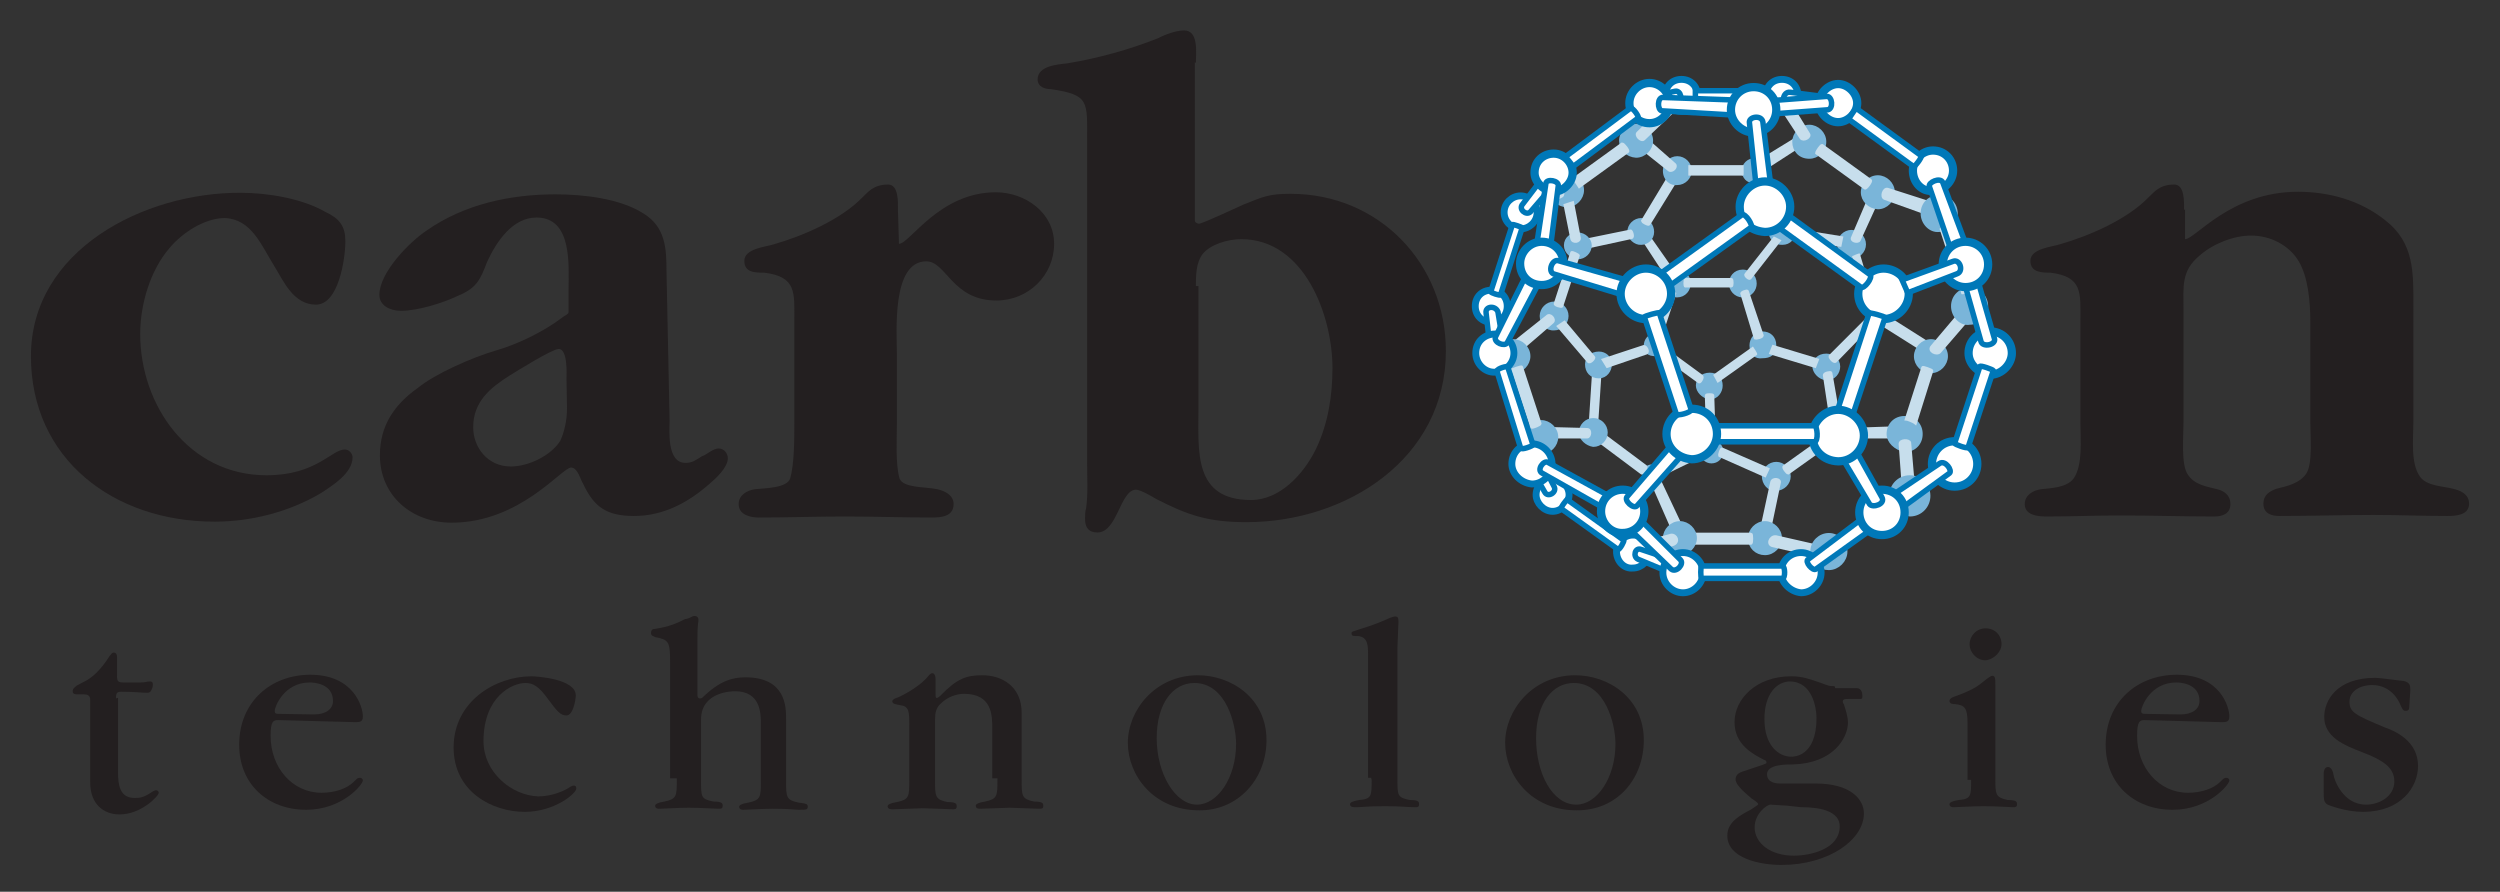 <?xml version="1.0" encoding="utf-8"?>
<!-- Generator: Adobe Illustrator 25.4.1, SVG Export Plug-In . SVG Version: 6.00 Build 0)  -->
<svg version="1.1" id="Layer_1" xmlns="http://www.w3.org/2000/svg" xmlns:xlink="http://www.w3.org/1999/xlink" x="0px" y="0px"
	 viewBox="0 0 485 173" style="enable-background:new 0 0 485 173;" xml:space="preserve">
<rect x="0" y="0" width="485" height="173" fill="#333333" stroke="none"/>
<style type="text/css">
	.st0{fill:#231F20;}
	.st1{fill-rule:evenodd;clip-rule:evenodd;fill:#231F20;}
	.st2{fill:#C7DEEC;stroke:#C7DEEC;stroke-width:0.534;stroke-miterlimit:3.864;}
	.st3{fill:#7AB5D9;stroke:#7AB5D9;stroke-width:0.801;stroke-miterlimit:3.864;}
	.st4{fill:#7AB5D9;}
	.st5{fill:#C7DEEC;}
	.st6{fill:#FFFFFF;stroke:#0078B8;stroke-width:1.335;stroke-miterlimit:3.864;}
	.st7{fill:#FFFFFF;stroke:#0078B8;stroke-width:1.068;stroke-miterlimit:3.864;}
	.st8{fill:#FFFFFF;stroke:#0078B8;stroke-width:1.602;stroke-miterlimit:3.864;}
</style>
<g id="Layer_1_00000072987561400005047430000013015606158173688197_">
	<g>
		<path class="st0" d="M22.5,135.5c0-1.1,0.2-1.3,1.1-1.3c2.6,0,3.9,0.2,4.9,0.2c0.6,0,0.8-0.2,1.1-1.1c0.2-1.1-0.2-1.1-0.6-1.1
			s-0.8,0.2-1.8,0.2H24c-1.1,0-1.3-0.2-1.3-1.3v-3.7c0-0.8-0.6-0.8-0.6-0.8c-0.5,0-0.6,0.5-0.8,0.6c-1.8,2.9-3.6,4.4-4.9,5l-1.5,0.8
			c-0.2,0.2-0.8,0.5-0.8,1.1s0.6,0.6,0.8,0.6c0.5,0,0.8,0,1.3,0c0.8,0,1.3,0.2,1.3,1.1v16c0,4.2,2.6,6.2,5.7,6.2
			c4.2,0,7.6-3.6,7.6-4.2c0-0.2-0.2-0.5-0.5-0.5s-0.5,0.2-0.6,0.2c-1.9,1.3-2.6,1.3-3.6,1.3c-2.9,0-3.2-2.6-3.2-5v-14.4h-0.3v0.1
			H22.5z"/>
		<path class="st1" d="M68.9,140.1c0.8,0,1.5,0,1.5-1.1c0-1.9-1.8-8.1-10.2-8.1c-7.6,0-13.8,5.2-13.8,13.6c0,7.6,5.5,12.6,13,12.6
			c7,0,11-4.9,11-5.7c0-0.2-0.2-0.5-0.5-0.5c-0.5,0-0.5,0-1.3,0.8c-1.3,1.3-3.7,2.1-6.2,2.1c-5.7,0-9.9-4.9-9.9-11
			c0-2.9,0.5-3.1,1.5-3.1L68.9,140.1L68.9,140.1z M54.8,138.5c-1.3,0-1.5,0-1.5-0.6c0-0.8,1.8-5.5,6.8-5.5c0.8,0,4.5,0.2,4.5,3.6
			c0,1.5-1.3,2.6-3.7,2.6L54.8,138.5L54.8,138.5z"/>
		<path class="st0" d="M93.8,143.8c0-8.8,5.7-11.3,8.1-11.3c1.5,0,2.6,0.6,4.4,3.1c1.8,2.4,2.4,3.2,3.6,3.2c1.3,0,1.8-3.1,1.8-3.9
			c0-3.2-7.6-3.7-8.6-3.7c-7,0-15.1,4.9-15.1,13.8c0,8.6,7.5,12.5,13.8,12.5c5.8,0,10-3.6,10-4.5c0-0.5-0.2-0.6-0.5-0.6
			s-0.5,0.2-0.6,0.2c-1.1,0.8-3.6,1.9-6.3,1.9C99.2,154.3,93.8,149.8,93.8,143.8L93.8,143.8z"/>
		<path class="st0" d="M131.3,151.3c0,3.1,0,3.7-2.4,4.2c-1.3,0.2-1.8,0.5-1.8,0.8c0,0.6,0.6,0.6,0.8,0.6c0.8,0,3.6-0.2,5.7-0.2
			c2.4,0,5,0.2,5.8,0.2c0.5,0,0.8,0,0.8-0.6c0-0.5-0.2-0.8-1.8-0.8c-2.4-0.5-2.4-0.8-2.4-4.2v-11.7c0-5.5,6.2-5.5,6.6-5.5
			c5,0,5,4.4,5,6.2v11.2c0,3.1,0,3.7-2.4,4.2c-1.3,0.2-1.8,0.5-1.8,0.8c0,0.6,0.6,0.6,0.8,0.6c0.8,0,3.6-0.2,5.7-0.2
			c3.6,0,4.4,0.2,5,0.2c1.5,0,1.8,0,1.8-0.6c0-0.5-0.2-0.6-1.8-0.8c-2.4-0.5-2.4-1.1-2.4-4.2v-12c0-2.3,0-8.1-7.9-8.1
			c-2.4,0-4.9,0.6-8.3,3.9c0,0-0.2,0.2-0.5,0.2c-0.5,0-0.5-0.5-0.5-0.8V124c0-3.1,0.2-3.2,0.2-3.7c0-0.2,0-0.8-0.8-0.8
			c-0.5,0-0.8,0.5-1.8,0.6c-1.5,0.8-3.2,1.5-5.8,1.9c-0.5,0-0.8,0.2-0.8,0.8s0.5,0.6,0.8,0.8c2.6,0.5,2.9,0.8,2.9,4.9V151h1.3
			L131.3,151.3L131.3,151.3z"/>
		<path class="st0" d="M193.5,151.3c0,3.1,0,3.7-2.4,4.2c-1.3,0.2-1.8,0.5-1.8,0.8c0,0.6,0.6,0.6,0.8,0.6c0.8,0,5-0.2,5.8-0.2
			s5,0.2,5.7,0.2c0.5,0,0.8,0,0.8-0.6c0-0.5-0.2-0.8-1.8-0.8c-2.4-0.5-2.4-1.1-2.4-4.2v-13c0-5.2-3.9-7.3-7.6-7.3
			c-3.1,0-4.9,0.6-8.1,3.9c-0.2,0.2-0.5,0.5-0.8,0.5c-0.2,0-0.2-0.2-0.2-1.1v-2.6c0-0.5-0.2-1.1-0.6-1.1c-0.5,0-0.8,0.6-1.3,1.1
			c-1.8,1.9-5.2,3.6-5.7,3.7c-0.6,0.2-0.8,0.5-0.8,0.6c0,0.6,0.6,0.6,1.5,0.8c1.8,0.2,1.8,1.3,1.8,3.9v10.7c0,3.1,0,3.7-2.4,4.2
			c-1.3,0.2-1.8,0.5-1.8,0.8c0,0.6,0.6,0.6,1.1,0.6c0.8,0,4.9-0.2,5.7-0.2c1.1,0,5,0.2,5.8,0.2c0.5,0,0.8,0,0.8-0.6
			c0-0.5-0.2-0.8-1.8-0.8c-2.4-0.5-2.4-1.1-2.4-4.2v-11.8c0-1.3,0.2-2.3,1.1-3.1c1.3-1.3,3.1-1.9,4.5-1.9c5.5,0,5.5,4.2,5.5,6.8v9.6
			h1L193.5,151.3L193.5,151.3z"/>
		<path class="st1" d="M245.7,143.6c0-8.3-7-12.6-13.3-12.6c-8.3,0-13.6,6.8-13.6,13.1s5,13.1,13.8,13.1
			C240.2,157.3,245.7,151.1,245.7,143.6L245.7,143.6z M224.4,143.2c0-6.8,3.2-10.7,7.3-10.7c6.2,0,8.1,8.1,8.1,11.8
			c0,6.6-3.6,11.8-7.6,11.8C228,156.1,224.4,150.1,224.4,143.2L224.4,143.2z"/>
		<path class="st0" d="M266.1,151.3c0,3.1,0,3.7-2.4,3.9c-1.3,0.2-1.8,0.5-1.8,0.8c0,0.6,0.6,0.6,1.3,0.6c1.1,0,1.8-0.2,5.5-0.2
			c3.2,0,4.4,0.2,5.8,0.2c0.5,0,0.8,0,0.8-0.6c0-0.5-0.2-0.8-1.8-0.8c-2.4-0.5-2.4-0.8-2.4-4.2v-25.4c0-0.6,0.2-4.2,0.2-4.9
			c0-0.6,0-1.1-0.6-1.1c-0.2,0-0.5,0-1.8,0.6c-1.1,0.5-3.2,1.3-4.9,1.8c-1.5,0.5-1.8,0.5-1.8,0.8c0,0.6,0.2,0.6,1.3,0.6
			c1.9,0.2,1.9,1.9,1.9,3.7v23.8h0.6L266.1,151.3L266.1,151.3z"/>
		<path class="st1" d="M318.9,143.6c0-8.3-7-12.6-13.3-12.6c-8.3,0-13.6,6.8-13.6,13.1s5,13.1,13.8,13.1
			C313.7,157.3,318.9,151.1,318.9,143.6L318.9,143.6z M298,143.2c0-6.8,3.2-10.7,7.3-10.7c6.2,0,8.1,8.1,8.1,11.8
			c0,6.6-3.6,11.8-7.6,11.8C301.2,156.1,298,150.1,298,143.2L298,143.2z"/>
		<path class="st1" d="M355.7,133.1c-0.8,0-0.8,0-2.4-0.6c-2.3-0.8-3.7-1.3-5.8-1.3c-6.8,0-11,4.4-11,8.9c0,4.4,3.6,6.2,5.7,7.3
			c0.2,0,0.5,0.2,0.5,0.5s-0.2,0.2-0.8,0.5l-3.9,1.3c-0.6,0.2-1.3,0.6-1.3,1.5c0,1.3,2.6,3.2,3.1,3.7c1.3,0.8,1.3,1.1,1.3,1.1
			c0,0.2-1.1,0.8-1.5,1.1c-2.1,1.1-4.5,2.4-4.5,5c0,4.5,6.5,5.7,10.5,5.7c9.2,0,16-4.9,16-10c0-2.6-2.4-5.8-9.4-5.8h-6.8
			c-0.5,0-2.6,0-2.6-1.8c0-1.9,3.6-1.9,5-1.9c7.9-0.2,10.7-5.2,10.7-8.1c0-1.3-0.5-2.6-0.8-3.6c0,0-0.2-0.2-0.2-0.5
			c0-0.5,0.5-0.5,1.1-0.5h1.9c0.8,0,0.8,0,0.8-0.6c0-0.2,0-1.5-1.1-1.5H356v-0.3L355.7,133.1L355.7,133.1z M352.4,139.3
			c0,7.5-4.4,7.5-4.9,7.5c-2.4,0-5.2-2.1-5.2-7.3c0-4.9,2.4-7.3,5-7.3C351.6,132.3,352.4,137.3,352.4,139.3L352.4,139.3z
			 M349.4,156.6c1.5,0,7.5,0,7.5,3.7c0,4.5-5.8,5.7-8.9,5.7c-4.5,0-7.6-2.4-7.6-5.5c0-2.6,2.3-4.4,3.1-4.4c0.5,0,2.6,0.2,3.2,0.2
			L349.4,156.6L349.4,156.6z"/>
		<path class="st1" d="M382.4,151.3c0,3.1,0,3.7-2.4,3.9c-1.3,0.2-1.8,0.5-1.8,0.8c0,0.6,0.6,0.6,0.8,0.6c0.8,0,3.6-0.2,5.8-0.2
			c2.6,0,5,0.2,5.7,0.2c0.5,0,0.8,0,0.8-0.6c0-0.5-0.2-0.8-1.8-0.8c-2.4-0.5-2.4-1.1-2.4-4.2v-18c0-1.3,0-1.9-0.6-1.9
			c-0.5,0-2.1,1.5-2.6,1.8c-0.8,0.6-2.1,1.3-4.9,2.3c-0.6,0.2-0.8,0.5-0.8,0.8c0,0.6,0.8,0.6,1.1,0.6c1.9,0.2,2.4,0.8,2.4,3.7v11
			L382.4,151.3L382.4,151.3z M388.3,125c0-1.8-1.3-3.1-3.1-3.1s-3.1,1.5-3.1,3.1c0,1.5,1.3,3.1,3.1,3.1
			C387,127.9,388.3,126.3,388.3,125L388.3,125z"/>
		<path class="st1" d="M431,140.1c0.8,0,1.5,0,1.5-1.1c0-1.9-1.8-8.1-10.2-8.1c-7.6,0-13.8,5.2-13.8,13.6c0,7.6,5.5,12.6,13,12.6
			c7,0,11-4.9,11-5.7c0-0.2-0.2-0.5-0.5-0.5c-0.5,0-0.5,0-1.3,0.8c-1.3,1.3-3.7,2.1-6.2,2.1c-5.7,0-9.9-4.9-9.9-11
			c0-2.9,0.5-3.1,1.5-3.1L431,140.1L431,140.1z M416.9,138.5c-1.3,0-1.5,0-1.5-0.6c0-0.8,1.8-5.5,6.8-5.5c0.8,0,4.5,0.2,4.5,3.6
			c0,1.5-1.3,2.6-3.7,2.6L416.9,138.5L416.9,138.5z"/>
		<path class="st0" d="M450.8,153.7c0,1.3,0,1.8,0.6,2.3c0.2,0.2,3.7,1.5,7,1.5c7.5,0,10.7-4.9,10.7-8.9c0-4.9-4.5-6.8-6.5-7.5
			c-5.7-2.4-6.8-2.9-6.8-5c0-1.9,1.9-3.2,4.4-3.2c3.7,0,5.2,3.1,5.5,3.9c0.5,1.1,0.6,1.1,1.1,1.1c0.6,0,0.6-0.6,0.6-0.8l0.2-3.2
			c0-0.8,0-1.5-1.3-1.8c-0.5,0-4.5-0.6-5.5-0.6c-7.5,0-9.9,4.4-9.9,7.6c0,3.9,3.9,5.5,7.3,6.8c3.9,1.5,6.3,2.9,6.3,5.7
			c0,2.9-2.9,4.5-5.5,4.5c-4.5,0-6.2-4.9-6.3-5.8c-0.2-1.1-0.6-1.5-1.1-1.5c-0.6,0-0.8,0.8-0.8,1.1L450.8,153.7L450.8,153.7z"/>
		<path class="st0" d="M53.2,51.6c1.8,2.9,3.7,7.5,8.1,7.5S67,50.2,67,46.8c0-2.9-1.1-4.4-3.9-5.7c-4.5-2.6-11.2-3.7-16.4-3.7
			C28,37.3,6,48.5,6,69.1c0,19.9,16,32.1,35.6,32.1c7,0,14.3-1.8,20.6-5.5c2.3-1.5,6.2-3.9,6.2-7c0-0.6-0.6-1.5-1.5-1.5
			c-2.6,0-5.5,5-15.2,5c-15.1,0-24.5-13.6-24.5-27.4c0-5.7,1.9-12.3,5.7-16.7c2.4-2.9,6.8-5.8,10.7-5.8
			C48.8,42.5,50.7,47.6,53.2,51.6L53.2,51.6z"/>
		<path class="st1" d="M129.3,52.6c0-4.4-0.2-8.6-4.5-11.2c-4.5-2.9-11.7-3.7-17-3.7c-8.8,0-17.7,1.9-25,7
			c-3.2,2.1-9.2,8.1-9.2,12.5c0,2.1,2.1,3.1,4.2,3.1c3.2,0,8.1-1.5,11-2.9c3.7-1.5,4.4-3.2,5.7-6.6c1.8-3.9,4.9-8.6,9.6-8.6
			c7,0,6.2,9.4,6.2,13.9v4.4c0,0.5-0.5,0.5-1.5,1.3c-3.2,2.4-8.1,4.9-12.6,6.2S84.4,72.5,81,75.3c-4.5,3.2-7.3,7.3-7.3,13
			c0,7.9,6.2,13.1,13.9,13.1c13.3,0,21.4-10.7,23.2-10.7c1.3,0,1.9,2.6,2.3,3.1c2.1,4.5,4.5,6.3,9.9,6.3c5.7,0,10.5-2.6,14.6-6.2
			c1.3-1.1,3.6-3.2,3.6-5c0-0.8-0.6-1.9-1.8-1.9c-1.1,0-2.4,1.3-3.2,1.5c-1.3,0.8-1.9,1.3-3.2,1.3c-3.7,0-3.1-6.3-3.1-8.3
			L129.3,52.6L129.3,52.6z M110,79.3c0,2.1-0.5,4.5-1.3,6.2c-1.8,2.9-6.2,5-9.6,5c-4.5,0-7.3-3.7-7.3-7.6c0-4.9,3.2-7.6,7-10
			c1.3-0.8,8.3-5.2,9.6-5.2c1.8,0,1.5,5.2,1.5,5.7L110,79.3L110,79.3z"/>
		<path class="st0" d="M174.2,40.7c0-1.3,0.2-4.9-1.9-4.9c-2.9,0-3.9,1.5-4.9,2.4c-4.2,4.4-11.7,7.6-17.3,9.2
			c-1.5,0.5-5.7,0.8-5.7,3.2c0,2.3,2.1,2.3,3.9,2.3c6.3,0.8,5.8,3.9,5.8,9.4v19.8c0,3.1,0,7.9-0.8,10.7c-0.6,1.9-4.9,1.9-6.8,2.1
			c-1.5,0.2-3.2,1.1-3.2,2.9c0,2.1,2.3,2.6,3.9,2.6c5.7,0,11-0.2,16.7-0.2s11.2,0.2,16.9,0.2c1.8,0,4.2-0.2,4.2-2.6
			c0-1.8-1.8-2.6-3.2-2.9c-2.4-0.5-6.6-0.2-7.3-2.1c-0.8-2.9-0.5-7.6-0.5-10.7V68.8c0-4.2-1.1-18.1,5.7-18.1c3.9,0,5,7.6,13.6,7.6
			c6.2,0,11.2-4.9,11.2-11s-5.7-10-11.3-10c-11,0-16.7,10-18.8,10L174.2,40.7L174.2,40.7z"/>
		<path class="st1" d="M232,12.2c0-1.9,0.6-6.3-2.3-6.3c-1.5,0-3.7,0.8-5,1.5c-5.8,2.3-11.7,3.9-17.7,4.9c-1.9,0.2-5.7,0.5-5.7,3.1
			c0,1.5,1.5,1.9,2.6,1.9c7.5,1.1,7,2.4,7,9.9v62.5c0,2.6,0.2,6.3-0.2,8.9c-0.2,0.6-0.2,1.5-0.2,2.1c0,1.5,0.6,2.6,2.4,2.6
			c3.9,0,4.4-8.3,7.5-8.3c0.8,0,3.1,1.3,3.9,1.8c6.2,3.2,10.2,4.5,17.5,4.5c19.4,0,38.7-12.3,38.7-33.2c0-17-13-30.5-30.1-30.5
			c-4.2,0-5.2,0.5-9.2,2.1c-0.5,0.2-7.9,3.7-8.6,3.7c-0.2,0-0.8-0.2-0.8-0.6V12.1L232,12.2L232,12.2L232,12.2z M232,55.5
			c0-1.9,0-4.5,1.3-6.2c1.5-1.9,4.9-2.9,7.5-2.9c12.3,0,17.7,14.9,17.7,25c0,5.2-0.8,10.7-3.2,15.7c-2.4,4.9-7,9.9-12.6,9.9
			c-11.2,0-10.2-9.4-10.2-17.7V55.5L232,55.5L232,55.5z"/>
		<path class="st0" d="M423.7,40.7c0-1.3,0.2-4.9-1.9-4.9c-2.9,0-3.9,1.5-4.9,2.4c-4.2,4.4-11.7,7.6-17.3,9.2
			c-1.5,0.5-5.7,0.8-5.7,3.2c0,2.3,2.3,2.3,3.9,2.3c6.3,0.8,5.8,3.9,5.8,9.4v19.8c0,3.2,0.5,8.1-1.3,10.7c-1.3,1.8-4.4,1.9-6.3,2.1
			c-1.5,0.2-3.2,1.1-3.2,2.9c0,2.1,2.4,2.4,4.2,2.4c4.9,0,9.4-0.2,14.3-0.2c6.2,0,12.3,0.2,18.3,0.2c1.5,0,3.1-0.5,3.1-2.4
			c0-1.8-1.3-2.6-2.6-2.9c-1.9-0.5-4.4-0.8-5.7-2.9c-1.3-1.9-0.8-7.5-0.8-10V60.1c0-4.5-0.5-7.5,3.1-10.5c2.6-2.3,6.6-3.9,10-3.9
			c3.7,0,7.3,1.8,9.2,4.9c1.9,3.1,2.3,8.1,2.3,11.7v19.6c0,2.6,0.5,8.1-0.8,10s-3.7,2.4-5.7,2.9c-1.5,0.5-2.6,1.3-2.6,2.9
			c0,1.9,1.5,2.4,3.1,2.4c6.2,0,12.3-0.2,18.3-0.2c4.9,0,9.4,0.2,14.3,0.2c1.8,0,4.2-0.2,4.2-2.4c0-1.9-1.8-2.6-3.2-2.9
			c-1.9-0.5-5-0.5-6.3-2.3c-1.9-2.6-1.3-7.5-1.3-10.7V59.4c0-6.5,0.2-12.3-5.5-16.7c-4.9-3.9-11-5.5-16.9-5.5
			c-13.1,0-19.9,9.2-21.9,9.2v-5.8C423.9,40.7,423.7,40.7,423.7,40.7z"/>
		<polygon class="st2" points="361,83.2 366.9,83 367,84.8 361,84.8 		"/>
		<path class="st3" d="M366.4,84.2c0-1.8,1.3-3.1,3.1-3.1s3.1,1.3,3.1,3.1s-1.3,3.1-3.1,3.1C367.7,86.9,366.4,85.6,366.4,84.2
			L366.4,84.2z"/>
		<path class="st2" d="M369.1,92.9l-0.5-6.8c0-0.8,1.8-0.8,1.9-0.2l0.6,7H369.1L369.1,92.9z"/>
		<polygon class="st2" points="320,46.1 324.9,53.1 323.6,53.9 318.9,46.7 		"/>
		<path class="st3" d="M316.1,45c0-1.3,1.1-2.3,2.3-2.3c1.3,0,2.1,1.1,2.1,2.3c0,1.3-1.1,2.1-2.1,2.1
			C317.3,47.2,316.1,46.1,316.1,45L316.1,45z"/>
		<path class="st2" d="M324.9,35.4l-5,8.1c-0.2,0.2-1.3-0.5-1.3-0.6l5-8.3L324.9,35.4L324.9,35.4z"/>
		<path class="st4" d="M337.9,33.1c0-1.3,1.1-2.4,2.4-2.4s2.4,1.1,2.4,2.4s-1.1,2.4-2.4,2.4C338.8,35.6,337.9,34.4,337.9,33.1
			L337.9,33.1z"/>
		<path class="st3" d="M323,33.1c0-1.3,1.1-2.4,2.4-2.4s2.4,1.1,2.4,2.4s-1.1,2.4-2.4,2.4C324.3,35.7,323,34.8,323,33.1L323,33.1z"
			/>
		<path class="st2" d="M338,32.3h-10.2c0,0.2,0,1.3,0,1.5H338C338,34.1,338,32.3,338,32.3L338,32.3z"/>
		<path class="st2" d="M319.9,27.5l5,4.4c0.5,0.5-0.5,1.5-1.1,1.1l-4.9-3.9L319.9,27.5L319.9,27.5z"/>
		<path class="st3" d="M301.1,36.9c0-1.5,1.3-2.9,2.9-2.9c1.5,0,2.9,1.3,2.9,2.9c0,1.5-1.3,2.9-2.9,2.9S301.1,38.6,301.1,36.9
			L301.1,36.9z"/>
		<path class="st3" d="M314.5,27.3c0-1.5,1.3-2.9,2.9-2.9c1.5,0,2.9,1.3,2.9,2.9c0,1.5-1.3,2.9-2.9,2.9
			C315.7,30.1,314.5,28.8,314.5,27.3L314.5,27.3z"/>
		<path class="st2" d="M308.5,81.9l0.6-9.2c0-0.5,1.3-0.2,1.3,0l-0.6,9.2H308.5L308.5,81.9z"/>
		<path class="st3" d="M307.9,70.7c0-1.1,0.8-2.1,2.3-2.1c1.1,0,2.1,0.8,2.1,2.1c0,1.1-0.8,2.3-2.1,2.3
			C308.7,73,307.9,72,307.9,70.7L307.9,70.7z"/>
		<path class="st2" d="M308.2,47.9l8.3-1.8c0.5,0,0-1.5-0.2-1.3l-8.8,1.8L308.2,47.9L308.2,47.9z"/>
		<path class="st3" d="M303.8,47.6c0-1.3,1.1-2.1,2.3-2.1c1.3,0,2.3,1.1,2.3,2.1c0,1.3-1.1,2.3-2.3,2.3
			C305,49.8,303.8,48.9,303.8,47.6L303.8,47.6z"/>
		<path class="st3" d="M299.1,61.3c0-1.3,1.1-2.4,2.4-2.4s2.4,1.1,2.4,2.4s-1.1,2.4-2.4,2.4C300.1,63.8,299.1,62.6,299.1,61.3
			L299.1,61.3z"/>
		<path class="st2" d="M303.5,62.5l5.7,6.8c0.2,0.2-0.8,1.3-1.1,0.8l-5.8-6.8L303.5,62.5L303.5,62.5z"/>
		<path class="st2" d="M295.4,67.5l5.8-5c0.6-0.5-0.5-1.8-1.1-1.1l-6.3,5L295.4,67.5L295.4,67.5z"/>
		<path class="st2" d="M303,59.4c0,0.2-1.5-0.2-1.3-0.5l3.2-9.9c0-0.2,1.5,0.5,1.3,0.6L303,59.4L303,59.4z"/>
		<path class="st5" d="M298.2,40.7l4.9-2.4c0.8-0.5,0.2-1.9-0.6-1.8l-5,2.1L298.2,40.7L298.2,40.7z"/>
		<path class="st2" d="M305.1,39.3l1.3,6.8c0.2,0.8-1.3,1.1-1.5,0.2l-1.3-6.5L305.1,39.3L305.1,39.3z"/>
		<path class="st6" d="M291.8,41.2c0-1.8,1.5-3.2,3.2-3.2s3.2,1.5,3.2,3.2c0,1.8-1.5,3.2-3.2,3.2S291.8,43,291.8,41.2L291.8,41.2z"
			/>
		<path class="st7" d="M296.9,41.1c-0.8,0.8-2.4-0.5-1.5-1.5l3.2-4.2l1.9,1.5L296.9,41.1L296.9,41.1z"/>
		<path class="st3" d="M342.2,92.4c0-1.3,1.1-2.4,2.4-2.4s2.4,1.1,2.4,2.4s-1.1,2.4-2.4,2.4C343.2,95,342.2,93.7,342.2,92.4
			L342.2,92.4z"/>
		<path class="st2" d="M341.8,102.3l1.9-8.8c0.2-0.8,1.8-0.6,1.5,0.2l-1.8,8.6H341.8L341.8,102.3z"/>
		<path class="st3" d="M339.5,104.4c0-1.5,1.3-2.9,2.9-2.9c1.5,0,2.9,1.3,2.9,2.9c0,1.5-1.3,2.9-2.9,2.9S339.5,106.1,339.5,104.4
			L339.5,104.4z"/>
		<path class="st2" d="M327.7,105.4h12c0.2,0,0.2-1.8,0-1.8h-11.8L327.7,105.4L327.7,105.4z"/>
		<path class="st3" d="M330.1,87.6c0-1.1,0.8-1.9,1.9-1.9s1.9,0.8,1.9,1.9s-0.8,1.9-1.9,1.9C331.1,89.5,330.1,88.7,330.1,87.6
			L330.1,87.6z"/>
		<path class="st2" d="M352.3,107.8l-8.3-1.9c-1.3-0.2-0.6-1.9,0.5-1.8l7.9,1.8v1.9H352.3z"/>
		<path class="st2" d="M343,91l-8.9-3.9c-0.2-0.2-0.6,1.1-0.5,1.3l8.8,3.9L343,91L343,91z"/>
		<path class="st2" d="M346.9,91.8c-0.2,0-1.1-1.1-0.8-1.3l6.3-4.5l0.8,1.3L346.9,91.8L346.9,91.8z"/>
		<path class="st2" d="M306.4,36.2l9.4-6.8c0.2-0.2-0.8-1.5-1.1-1.5l-9.4,6.8C305.6,35.1,306.3,36,306.4,36.2L306.4,36.2z"/>
		<path class="st2" d="M325.7,20.5l-6.8,6.5c-0.5,0.5-1.8-0.8-1.1-1.3l6.2-6.2L325.7,20.5L325.7,20.5z"/>
		<path class="st3" d="M356.8,47.4c0-1.3,1.1-2.4,2.4-2.4s2.4,1.1,2.4,2.4s-1.1,2.4-2.4,2.4C358,49.8,356.8,48.7,356.8,47.4
			L356.8,47.4z"/>
		<path class="st2" d="M363.8,39.8l-3.1,6.8c-0.2,0.5-1.8,0.2-1.3-0.6l2.9-6.8L363.8,39.8L363.8,39.8z"/>
		<path class="st3" d="M361.4,37.3c0-1.5,1.3-2.9,2.9-2.9c1.5,0,2.9,1.3,2.9,2.9c0,1.5-1.3,2.9-2.9,2.9
			C362.7,40.1,361.4,38.8,361.4,37.3L361.4,37.3z"/>
		<path class="st2" d="M374.3,39.3l-8.1-2.6c-0.8-0.2-1.3,1.5-0.6,1.8l8.1,2.9L374.3,39.3L374.3,39.3z"/>
		<path class="st3" d="M373,41.4c0-1.9,1.5-3.2,3.2-3.2c1.9,0,3.2,1.5,3.2,3.2c0,1.9-1.5,3.2-3.2,3.2C374.5,44.8,373,43.2,373,41.4
			L373,41.4z"/>
		<path class="st5" d="M362.3,54.2l-1.5-5c0-0.2-1.5,0.5-1.5,0.5l1.3,5.5L362.3,54.2L362.3,54.2z"/>
		<polygon class="st2" points="357,47.6 348.7,46.6 347.4,44.5 357.3,46.1 		"/>
		<path class="st5" d="M376.3,44.5c-0.2-0.5,1.9-1.1,2.3-0.6l1.5,3.7l-2.3,1.5L376.3,44.5L376.3,44.5z"/>
		<polygon class="st2" points="365.6,61.2 373.8,66.4 372.5,67.6 364.4,62.5 		"/>
		<path class="st3" d="M371.7,69.1c0-1.5,1.3-2.9,2.9-2.9c1.5,0,2.9,1.3,2.9,2.9c0,1.5-1.3,2.9-2.9,2.9S371.7,70.7,371.7,69.1
			L371.7,69.1z"/>
		<path class="st2" d="M381.3,62.5l-5,5.8c-0.6,0.6-2.3-0.2-1.5-1.1l4.9-5.8L381.3,62.5L381.3,62.5z"/>
		<path class="st3" d="M378.9,59.4c0-1.9,1.5-3.2,3.2-3.2c1.9,0,3.2,1.5,3.2,3.2c0,1.9-1.5,3.2-3.2,3.2
			C380.5,62.9,378.9,61.3,378.9,59.4L378.9,59.4z"/>
		<path class="st2" d="M369.8,81.3l3.2-10c0-0.2,1.8,0.5,1.8,0.6l-3.2,10.2C371.1,81.7,369.9,81.3,369.8,81.3L369.8,81.3z"/>
		<path class="st6" d="M323.1,18.5c0-1.8,1.3-3.1,3.1-3.1c1.8,0,3.1,1.3,3.1,3.1s-1.3,3.1-3.1,3.1S323.1,20.3,323.1,18.5L323.1,18.5
			z"/>
		<path class="st7" d="M322.6,18.2l2.4-0.5c1.1-0.2,1.5,1.8,0.5,1.9l-2.9,0.8V18.2L322.6,18.2z"/>
		<path class="st7" d="M343.2,17.6h-14.3c0,0.2,0,1.8,0,1.9l13.1,0.2L343.2,17.6L343.2,17.6z"/>
		<path class="st4" d="M318.6,92c0-1.1,0.8-1.9,1.9-1.9s1.9,0.8,1.9,1.9s-0.8,1.9-1.9,1.9S318.6,93.1,318.6,92L318.6,92z"/>
		<path class="st2" d="M310.2,85.6l8.3,6.2c0.2,0,1.1-1.1,0.8-1.3l-8.3-6.2L310.2,85.6L310.2,85.6z"/>
		<path class="st3" d="M306.7,83.9c0-1.3,1.1-2.4,2.4-2.4s2.4,1.1,2.4,2.4s-1.1,2.4-2.4,2.4C307.9,86.1,306.7,85.1,306.7,83.9
			L306.7,83.9z"/>
		<path class="st2" d="M301.1,84.8h6.8c0.6,0,0.8-1.5,0-1.5l-7.6-0.2L301.1,84.8L301.1,84.8z"/>
		<polygon class="st2" points="326,101.8 321.8,92.9 320.5,93.6 324.4,102.5 		"/>
		<path class="st3" d="M323,104.4c0-1.5,1.3-2.9,2.9-2.9c1.5,0,2.9,1.3,2.9,2.9c0,1.5-1.3,2.9-2.9,2.9
			C324.3,107.3,323,106.1,323,104.4L323,104.4z"/>
		<path class="st2" d="M319.2,107.5l5.5-1.9c1.1-0.5,0.5-1.9-0.5-1.8l-5.5,1.5L319.2,107.5L319.2,107.5z"/>
		<path class="st5" d="M380.5,57l-0.6-2.3l1.9-0.2l0.5,1.8C382.3,56.8,380.5,57.3,380.5,57L380.5,57z"/>
		<polygon class="st2" points="348.7,28.6 341.9,33 341.1,31.4 348.6,26.8 		"/>
		<path class="st3" d="M348.1,27.5c0-1.5,1.3-2.9,2.9-2.9c1.5,0,2.9,1.3,2.9,2.9s-1.3,2.9-2.9,2.9C349.2,30.4,348.1,29.1,348.1,27.5
			L348.1,27.5z"/>
		<path class="st2" d="M345.8,21.3l3.6,5.5c0.5,0.6,1.9-0.2,1.5-0.8l-3.2-5.2L345.8,21.3L345.8,21.3z"/>
		<path class="st3" d="M351.6,107c0-1.8,1.5-3.2,3.2-3.2s3.2,1.5,3.2,3.2s-1.5,3.2-3.2,3.2S351.6,109.1,351.6,107L351.6,107z"/>
		<path class="st4" d="M318.9,67c0-1.1,0.8-2.3,2.3-2.3c1.1,0,2.3,0.8,2.3,2.3s-0.8,2.1-2.3,2.1S318.9,68.5,318.9,67L318.9,67z"/>
		<path class="st3" d="M323,55c0-1.1,0.8-2.3,2.3-2.3c1.1,0,2.3,0.8,2.3,2.3c0,1.1-0.8,2.3-2.3,2.3C323.9,57.3,323,56.1,323,55
			L323,55z"/>
		<path class="st3" d="M366.9,96.2c0-1.9,1.5-3.6,3.6-3.6c1.9,0,3.6,1.5,3.6,3.6c0,1.9-1.5,3.6-3.6,3.6
			C368.5,99.4,366.9,97.9,366.9,96.2L366.9,96.2z"/>
		<path class="st8" d="M374.8,90c0-2.4,1.9-4.4,4.4-4.4c2.4,0,4.4,1.9,4.4,4.4c0,2.4-1.9,4.4-4.4,4.4
			C376.8,94.4,374.8,92.4,374.8,90L374.8,90z"/>
		<path class="st3" d="M343.5,45c0-1.1,0.8-2.3,2.3-2.3c1.1,0,2.1,0.8,2.1,2.3c0,1.1-0.8,2.1-2.1,2.1
			C344.5,47.2,343.5,46.1,343.5,45L343.5,45z"/>
		<path class="st3" d="M335.8,55c0-1.1,0.8-2.3,2.3-2.3c1.1,0,2.3,0.8,2.3,2.3c0,1.1-0.8,2.3-2.3,2.3
			C336.7,57.3,335.8,56.1,335.8,55L335.8,55z"/>
		<path class="st3" d="M296.1,84.8c0-1.5,1.3-2.9,2.9-2.9c1.5,0,2.9,1.3,2.9,2.9c0,1.5-1.3,2.9-2.9,2.9
			C297.4,87.9,296.1,86.6,296.1,84.8L296.1,84.8z"/>
		<path class="st3" d="M290.7,69.1c0-1.5,1.3-2.9,2.9-2.9c1.5,0,2.9,1.3,2.9,2.9c0,1.5-1.3,2.9-2.9,2.9S290.7,70.6,290.7,69.1
			L290.7,69.1z"/>
		<path class="st6" d="M286.2,59.4c0-1.8,1.3-3.1,3.1-3.1s3.1,1.3,3.1,3.1c0,1.8-1.3,3.1-3.1,3.1S286.2,61.2,286.2,59.4L286.2,59.4z
			"/>
		<path class="st6" d="M342.6,18.5c0-1.8,1.3-3.1,3.1-3.1s3.1,1.3,3.1,3.1s-1.3,3.1-3.1,3.1S342.6,20.3,342.6,18.5L342.6,18.5z"/>
		<path class="st6" d="M345.5,111.1c0-2.3,1.8-3.9,3.9-3.9s3.9,1.8,3.9,3.9s-1.8,3.9-3.9,3.9C347.3,114.8,345.5,113,345.5,111.1
			L345.5,111.1z"/>
		<path class="st6" d="M298,96c0-1.8,1.5-3.2,3.2-3.2s3.2,1.5,3.2,3.2s-1.5,3.2-3.2,3.2S298,97.6,298,96L298,96z"/>
		<path class="st8" d="M352.9,20c0-1.9,1.8-3.7,3.7-3.7c1.9,0,3.7,1.8,3.7,3.7c0,1.9-1.8,3.7-3.7,3.7C354.7,23.7,352.9,22,352.9,20
			L352.9,20z"/>
		<path class="st8" d="M371.1,33.1c0-2.1,1.8-3.9,3.9-3.9c2.3,0,3.9,1.8,3.9,3.9S377.1,37,375,37C372.9,37.3,371.1,35.4,371.1,33.1
			L371.1,33.1z"/>
		<path class="st8" d="M316.1,20c0-2.1,1.8-3.9,3.9-3.9s3.9,1.8,3.9,3.9s-1.8,3.9-3.9,3.9S316.1,22.3,316.1,20L316.1,20z"/>
		<path class="st8" d="M297.7,33.5c0-2.3,1.8-3.7,3.7-3.7c2.1,0,3.7,1.8,3.7,3.7c0,1.9-1.8,3.7-3.7,3.7
			C299.5,37,297.7,35.4,297.7,33.5L297.7,33.5z"/>
		<path class="st8" d="M381.9,68.5c0-2.4,1.9-4.2,4.2-4.2c2.4,0,4.2,1.9,4.2,4.2c0,2.1-1.9,4.2-4.2,4.2
			C383.9,72.5,381.9,70.7,381.9,68.5L381.9,68.5z"/>
		<path class="st3" d="M339.8,67c0-1.1,0.8-2.3,2.1-2.3c1.3,0,2.3,0.8,2.3,2.3s-0.8,2.1-2.3,2.1C340.6,69.3,339.8,68.5,339.8,67
			L339.8,67z"/>
		<path class="st3" d="M352,71.1c0-1.1,0.8-2.1,2.3-2.1c1.1,0,2.3,0.8,2.3,2.1c0,1.1-0.8,2.3-2.3,2.3C352.9,73.2,352,72,352,71.1
			L352,71.1z"/>
		<path class="st3" d="M329.4,74.8c0-1.1,0.8-2.1,2.3-2.1c1.3,0,2.1,0.8,2.1,2.1c0,1.1-0.8,2.3-2.1,2.3
			C330.4,76.9,329.4,75.8,329.4,74.8L329.4,74.8z"/>
		<path class="st6" d="M313.6,107c0-1.8,1.5-3.2,3.2-3.2c1.8,0,3.2,1.5,3.2,3.2s-1.5,3.2-3.2,3.2C315,110.4,313.6,108.8,313.6,107
			L313.6,107z"/>
		<path class="st7" d="M323.3,110.8l-5.5-2.3c-1.1-0.5-0.6-2.4,0.6-1.9l5.7,1.9L323.3,110.8L323.3,110.8z"/>
		<path class="st7" d="M363.6,102.3l-11.3,8.1c-0.6,0.5-2.3-1.5-1.5-1.9l11-8.3L363.6,102.3L363.6,102.3z"/>
		<path class="st7" d="M368.6,98.8l9.6-7c0.6-0.5-0.8-2.6-1.9-1.9l-9.4,6.3L368.6,98.8L368.6,98.8z"/>
		<path class="st7" d="M315,104.8l-11-7.9c0,0-1.3,1.5-1.1,1.8l11,7.9C314.2,106.7,315.2,104.9,315,104.8L315,104.8z"/>
		<path class="st5" d="M322,92.6l8.6-4.2c0.6-0.2,0-1.5-0.5-1.3l-8.9,3.9L322,92.6L322,92.6z"/>
		<path class="st7" d="M379.2,86c0,0.2,2.4,1.1,2.6,0.8l4.9-14.9c0-0.2-2.6-1.1-2.6-0.8L379.2,86L379.2,86z"/>
		<path class="st7" d="M298.2,92.9l1.5,2.6c0.6,1.1,2.4,0,1.8-1.1l-1.5-2.9L298.2,92.9L298.2,92.9z"/>
		<path class="st2" d="M298.8,82.2l-3.6-11c0-0.2-1.8,0.5-1.8,0.5l3.7,11.2C297.4,83,298.8,82.4,298.8,82.2L298.8,82.2z"/>
		<path class="st2" d="M355,80.1l-1.1-7.3c0-0.5,1.3-0.6,1.3-0.5l1.3,7.5L355,80.1L355,80.1z"/>
		<path class="st2" d="M352.6,69.8l-8.6-2.6l-0.5,1.3l8.6,2.6L352.6,69.8L352.6,69.8z"/>
		<path class="st2" d="M340,67.6l-7.3,5.2l0.6,1.1l7.3-5.2C340.8,68.8,340,67.6,340,67.6L340,67.6z"/>
		<path class="st2" d="M332.5,83l-0.2-6.3c0-0.2-1.3-0.2-1.3,0l0.2,6.2L332.5,83L332.5,83z"/>
		<path class="st2" d="M322,68.6l7.6,5.5c0.2,0.2,0.8-0.8,0.6-1.1l-7.5-5.5L322,68.6L322,68.6z"/>
		<path class="st2" d="M311.8,71.1l7.6-2.6c0.5-0.2,0-1.3-0.5-1.3l-7.9,2.6L311.8,71.1L311.8,71.1z"/>
		<path class="st7" d="M288.8,65.1l-0.5-4.4c-0.2-1.3,1.8-1.5,2.3-0.2l0.8,4.9L288.8,65.1L288.8,65.1z"/>
		<path class="st7" d="M289.2,56.6l4.2-13c0-0.2,1.9,0.5,1.9,0.6l-4.2,13C291,57.4,289.2,56.8,289.2,56.6L289.2,56.6z"/>
		<path class="st5" d="M322.3,65.7l2.9-8.8c0-0.2-1.1-0.6-1.3-0.5l-2.9,8.9L322.3,65.7L322.3,65.7z"/>
		<path class="st2" d="M327,54.2h8.9c0.2,0,0.2,1.3,0,1.3H327C326.8,55.7,326.8,54.2,327,54.2L327,54.2z"/>
		<path class="st2" d="M341.9,65.1l-2.9-8.6c0-0.2-1.3,0.2-1.1,0.5l2.6,8.6C340.8,65.7,341.9,65.4,341.9,65.1L341.9,65.1z"/>
		<path class="st2" d="M355,69.1l6.8-6.8l1.1,0.8l-6.8,7C355.7,70.4,354.9,69.3,355,69.1L355,69.1z"/>
		<path class="st7" d="M383.7,54.4l3.2,11.2c0.5,1.3-2.3,1.9-2.6,0.6l-3.2-11.3L383.7,54.4L383.7,54.4z"/>
		<path class="st2" d="M345.2,46.7l-5.7,7.3c-0.2,0.2-1.1-0.6-0.8-0.8l5.5-7L345.2,46.7L345.2,46.7z"/>
		<path class="st7" d="M300.8,47.9l1.5-11.8c0.2-1.1-2.3-1.5-2.4-0.5l-1.8,12L300.8,47.9L300.8,47.9z"/>
		<path class="st7" d="M303.7,30.4l12.6-9.4c0.5-0.2,1.8,1.8,1.5,1.9l-12.6,9.4C305,32,303.8,30.5,303.7,30.4L303.7,30.4z"/>
		<path class="st7" d="M322.6,18.9c-1.1,0-1.1,2.4-0.2,2.6l13.6,0.8l0.5-2.9L322.6,18.9L322.6,18.9z"/>
		<path class="st7" d="M353.6,18.7l-6.3-0.8c-1.5-0.2-1.8,2.4-0.5,2.6l6.5,0.8L353.6,18.7L353.6,18.7z"/>
		<path class="st7" d="M343.9,19.5l10.5-0.8c1.1,0,1.3,2.4,0.2,2.6l-10.7,0.8V19.5L343.9,19.5z"/>
		<path class="st7" d="M358.6,23.1l12.6,9.2c0.2,0.2,1.8-1.9,1.5-2.1L360.1,21C359.9,21.1,358.8,22.9,358.6,23.1L358.6,23.1z"/>
		<path class="st2" d="M352.4,29.7l9.4,6.8c0.2,0.2,1.3-1.3,1.1-1.5l-9.4-6.8C353.3,28.1,352.4,29.4,352.4,29.7L352.4,29.7z"/>
		<path class="st7" d="M381.3,47.2l-4.4-11.8c-0.5-1.1-2.9,0-2.6,0.8l4.2,12.3L381.3,47.2L381.3,47.2z"/>
		<path class="st6" d="M322.6,111.1c0-2.3,1.8-3.9,3.9-3.9s3.9,1.8,3.9,3.9s-1.8,3.9-3.9,3.9S322.6,113.2,322.6,111.1L322.6,111.1z"
			/>
		<path class="st6" d="M293.3,90c0-2.3,1.8-3.9,3.9-3.9s3.9,1.8,3.9,3.9s-1.8,3.9-3.9,3.9C295.1,93.7,293.3,92,293.3,90L293.3,90z"
			/>
		<path class="st6" d="M286.3,68.5c0-2.3,1.8-3.7,3.7-3.7c2.3,0,3.7,1.8,3.7,3.7c0,2.1-1.8,3.7-3.7,3.7
			C288.1,72.3,286.3,70.6,286.3,68.5L286.3,68.5z"/>
		<path class="st7" d="M318.1,100.7l7.9,7.9c0.8,0.8-0.8,2.6-1.8,1.8l-7.9-7.6L318.1,100.7L318.1,100.7z"/>
		<path class="st7" d="M312.3,96.3l-12-6.6c-0.8-0.5-2.3,1.5-1.1,2.1l12,6.8L312.3,96.3L312.3,96.3z"/>
		<path class="st7" d="M330.1,109.8h15.7c0.5,0,0.6,2.4,0,2.4h-15.7C329.9,112.2,329.9,109.8,330.1,109.8L330.1,109.8z"/>
		<path class="st7" d="M290.4,72c0-0.5,2.1-1.1,2.1-0.8l4.9,15.1c0,0.2-2.3,1.1-2.4,0.6L290.4,72L290.4,72z"/>
		<path class="st7" d="M298.6,54.8l-6.2,11.7c-0.5,0.8-2.6,0-2.3-1.1l5.8-11.7L298.6,54.8L298.6,54.8z"/>
		<path class="st8" d="M335.8,21.3c0-2.4,1.9-4.4,4.4-4.4s4.4,1.9,4.4,4.4c0,2.4-1.9,4.4-4.4,4.4C337.9,25.7,335.8,23.7,335.8,21.3
			L335.8,21.3z"/>
		<path class="st7" d="M343.5,35.7l-1.5-12c-0.2-1.5-2.9-1.1-2.6,0.2l1.3,12.3L343.5,35.7L343.5,35.7z"/>
		<path class="st8" d="M294.9,51.1c0-2.1,1.8-4.2,4.2-4.2c2.3,0,4.2,1.8,4.2,4.2c0,2.3-1.8,4.2-4.2,4.2S294.9,53.6,294.9,51.1
			L294.9,51.1z"/>
		<path class="st7" d="M302.4,50.6l13.8,3.9l-0.8,2.9l-13.8-4.2C300.1,52.9,301.1,50.1,302.4,50.6L302.4,50.6z"/>
		<path class="st8" d="M310.6,99.2c0-2.4,1.9-4.2,4.2-4.2c2.4,0,4.2,1.9,4.2,4.2c0,2.4-1.9,4.2-4.2,4.2
			C312.4,103.5,310.6,101.4,310.6,99.2L310.6,99.2z"/>
		<path class="st7" d="M324.3,86.3l-8.6,10c-0.8,0.8,1.3,2.6,1.9,1.8l8.8-9.9L324.3,86.3L324.3,86.3z"/>
		<path class="st8" d="M360.7,99.4c0-2.4,1.9-4.4,4.4-4.4s4.4,1.9,4.4,4.4s-1.9,4.4-4.4,4.4C362.5,103.8,360.7,101.8,360.7,99.4
			L360.7,99.4z"/>
		<path class="st7" d="M357,88.2l5.7,9.6c0.6,0.8,3.1,0,2.4-1.3l-5.5-9.9L357,88.2L357,88.2z"/>
		<path class="st8" d="M360.5,57c0-2.6,2.3-4.9,4.9-4.9s4.9,2.1,4.9,4.9c0,2.6-2.3,4.9-4.9,4.9C362.7,61.8,360.5,59.7,360.5,57
			L360.5,57z"/>
		<path class="st8" d="M376.9,51.3c0-2.4,1.9-4.4,4.4-4.4c2.4,0,4.4,1.9,4.4,4.4s-1.9,4.4-4.4,4.4C378.9,55.7,376.9,53.7,376.9,51.3
			L376.9,51.3z"/>
		<path class="st7" d="M370.1,56.8l9.6-3.7c1.3-0.5,0.5-2.9-0.8-2.4l-9.9,3.6L370.1,56.8L370.1,56.8z"/>
		<path class="st7" d="M359.4,80.6l6.3-19c0-0.2-3.1-1.1-3.1-0.8l-6.2,19C356.8,79.5,358.9,80.4,359.4,80.6L359.4,80.6z"/>
		<path class="st7" d="M361,55.7c0.6,0.5,2.4-1.9,1.8-2.4l-16.2-11.8l-1.9,2.4L361,55.7L361,55.7z"/>
		<path class="st8" d="M351.6,84.5c0-2.6,2.3-5,5-5c2.6,0,5,2.3,5,5c0,2.6-2.1,5-5,5C353.7,89.4,351.6,87.3,351.6,84.5L351.6,84.5z"
			/>
		<path class="st7" d="M332,82.6h20c0.6,0,0.8,3.1,0,3.1h-20.1L332,82.6L332,82.6z"/>
		<path class="st8" d="M337.5,40.1c0-2.6,2.3-4.9,4.9-4.9s4.9,2.3,4.9,4.9s-2.1,4.9-4.9,4.9C339.5,44.8,337.5,42.9,337.5,40.1
			L337.5,40.1z"/>
		<path class="st7" d="M323,56.1l16.7-12c0.5-0.2-1.1-2.9-1.8-2.4l-16.4,11.8L323,56.1L323,56.1z"/>
		<path class="st8" d="M314.4,57c0-2.6,2.3-4.9,4.9-4.9s4.9,2.1,4.9,4.9c0,2.6-2.3,4.9-4.9,4.9S314.4,59.7,314.4,57L314.4,57z"/>
		<path class="st8" d="M323.3,84.2c0-2.6,2.1-4.9,4.9-4.9s4.9,2.1,4.9,4.9c0,2.6-2.3,4.9-4.9,4.9C325.4,88.9,323.3,86.8,323.3,84.2
			L323.3,84.2z"/>
		<path class="st7" d="M328.1,79.5l-6.2-18.8c0-0.2-2.9,0.6-2.9,0.8l6.2,18.8C325.4,80.8,328.1,80,328.1,79.5L328.1,79.5z"/>
	</g>
</g>
<g id="Vector_Graphics">
</g>
</svg>
